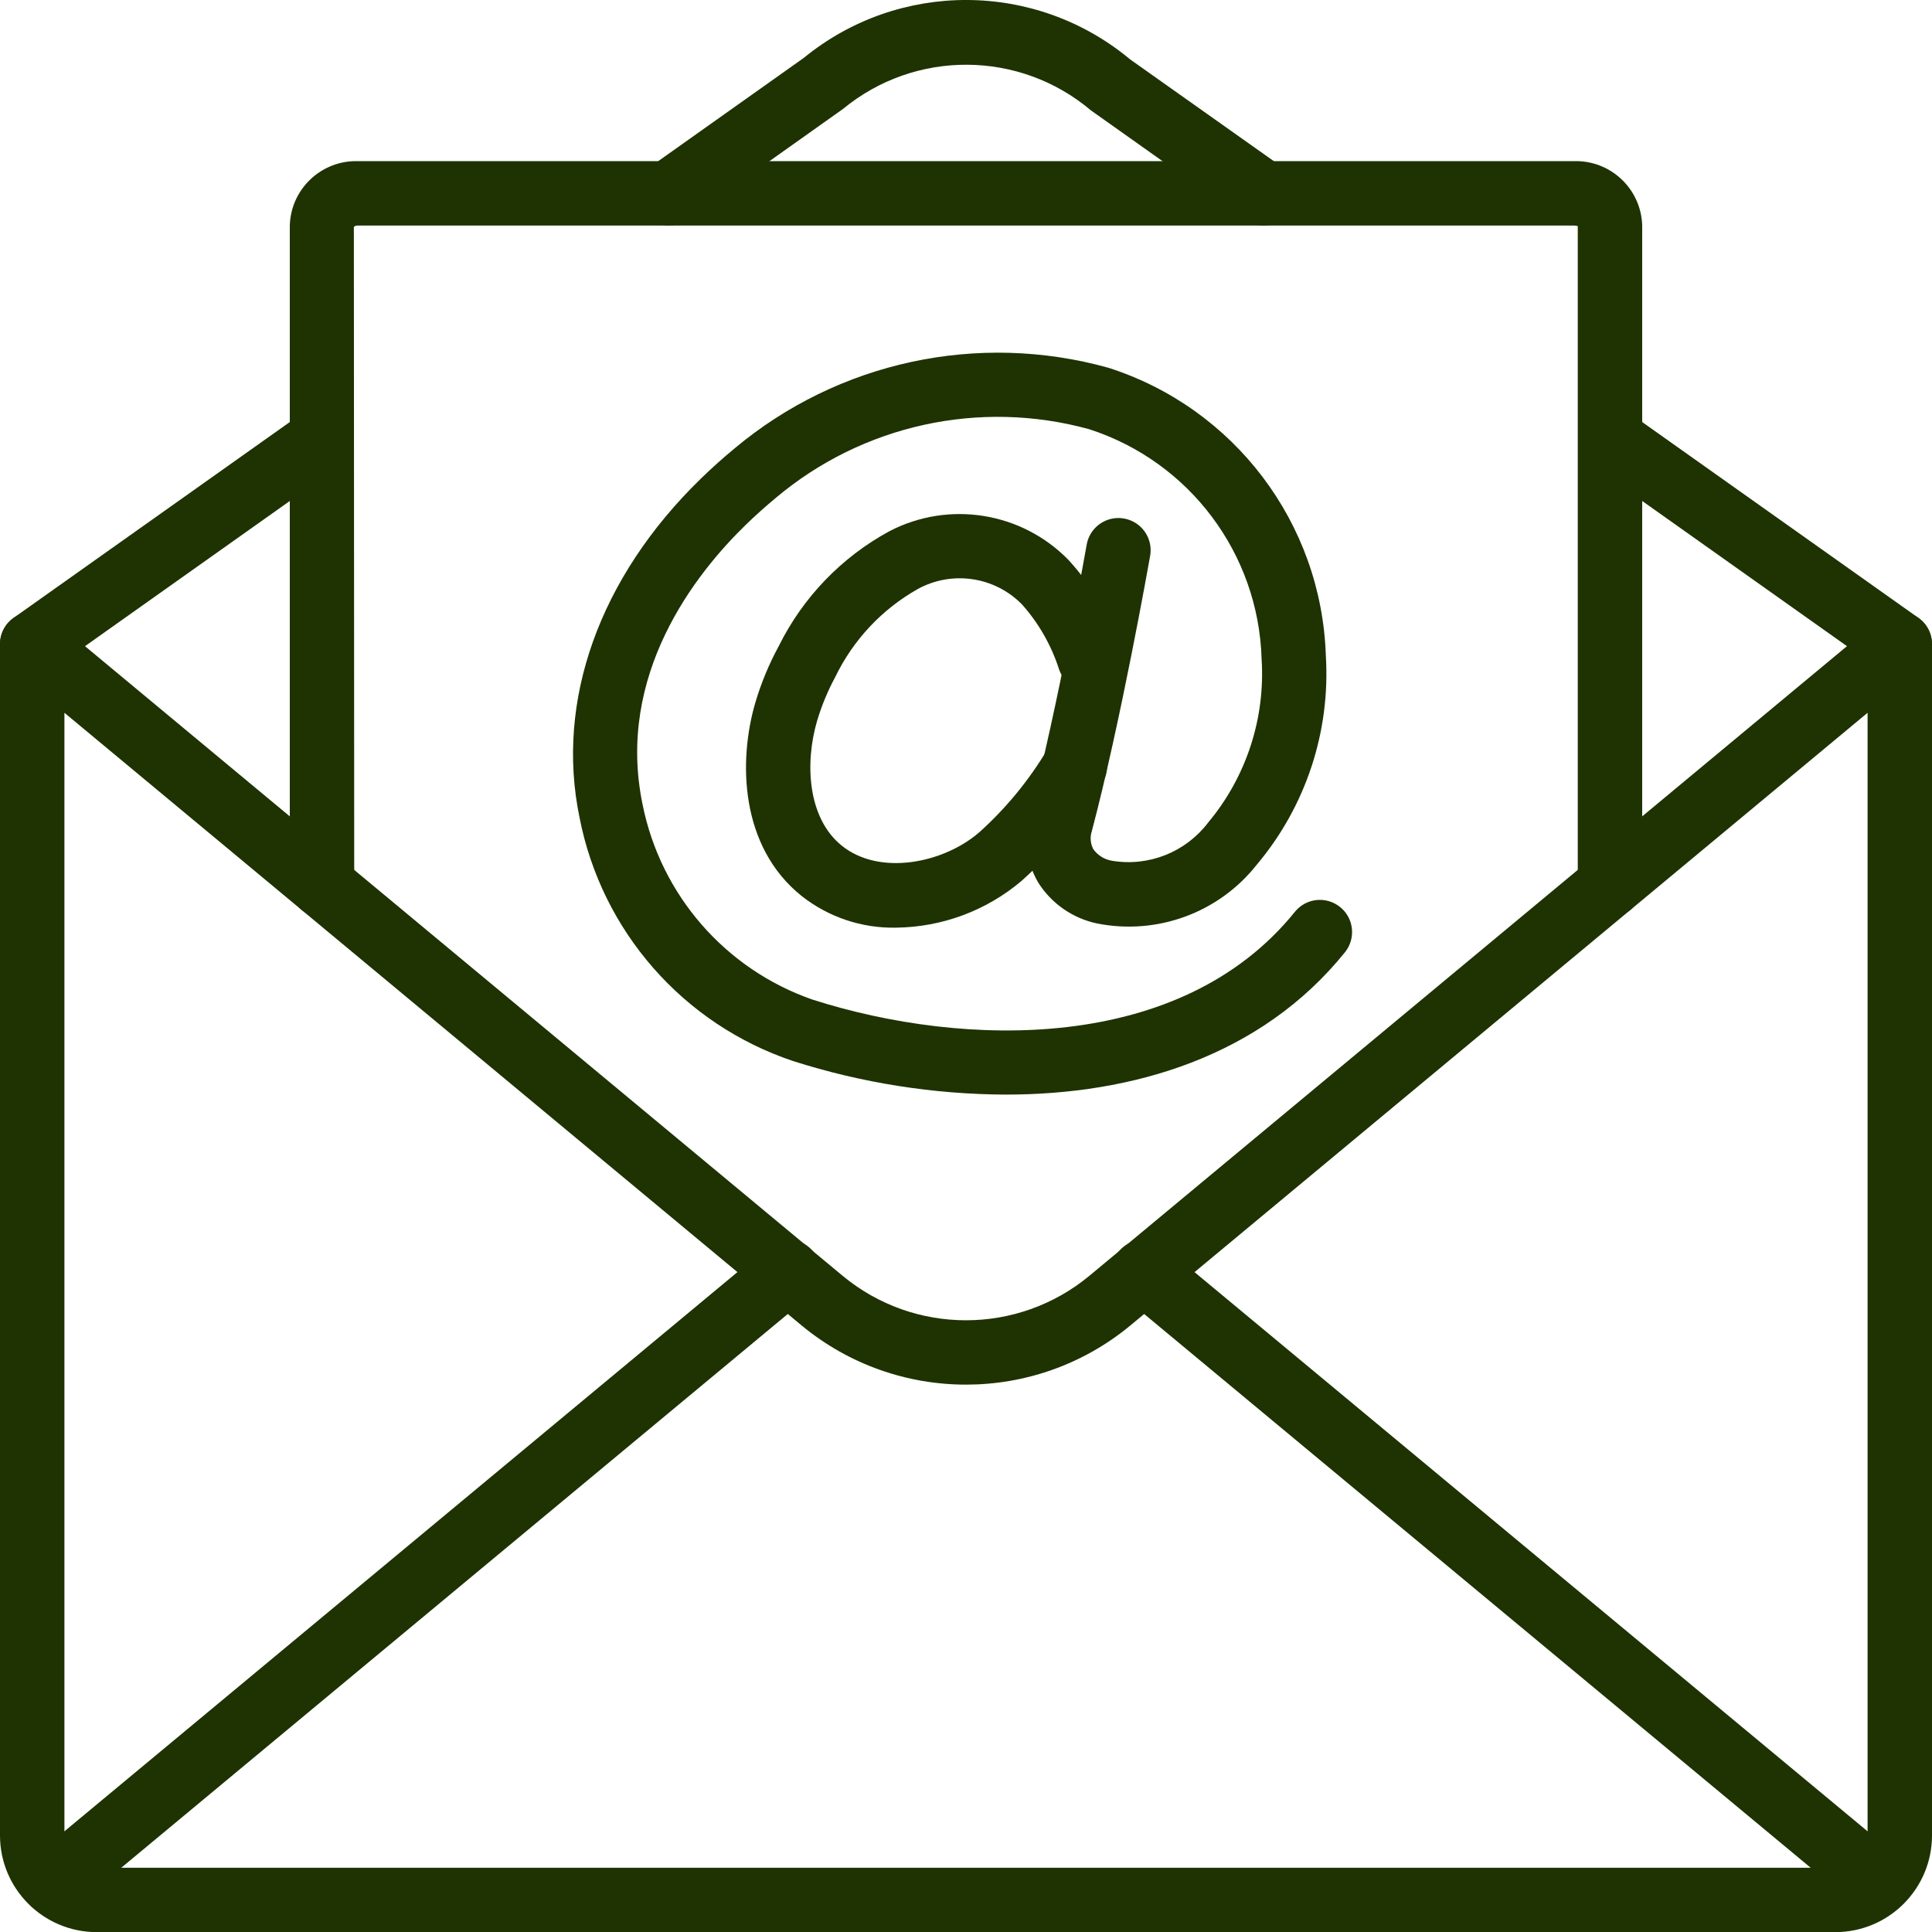 <svg width="32" height="32" viewBox="0 0 32 32" fill="none" xmlns="http://www.w3.org/2000/svg">
<g clip-path="url(#clip0_476_10160)">
<path d="M16.66 18.13C15.465 18.125 14.277 17.938 13.138 17.575C11.318 16.966 9.966 15.425 9.599 13.541C9.197 11.607 9.929 9.562 11.606 7.93C11.786 7.755 11.973 7.587 12.167 7.427C13.884 5.989 16.199 5.49 18.357 6.091C20.445 6.758 21.888 8.666 21.96 10.857C22.038 12.118 21.627 13.361 20.812 14.327C20.184 15.119 19.166 15.492 18.174 15.296C17.769 15.212 17.415 14.966 17.195 14.616C16.997 14.275 16.946 13.869 17.054 13.49C17.52 11.727 17.995 9.048 17.999 9.021C18.032 8.833 18.163 8.678 18.342 8.612C18.521 8.547 18.722 8.583 18.868 8.705C19.014 8.828 19.083 9.019 19.05 9.206C19.03 9.318 18.563 11.957 18.085 13.763C18.051 13.863 18.06 13.973 18.109 14.066C18.183 14.168 18.294 14.237 18.419 14.257C19.025 14.358 19.638 14.115 20.01 13.625C20.643 12.868 20.96 11.896 20.896 10.912C20.844 9.168 19.7 7.645 18.04 7.109C16.227 6.61 14.286 7.036 12.848 8.248C12.677 8.39 12.51 8.539 12.35 8.695C11.521 9.501 10.197 11.175 10.643 13.324C10.943 14.825 12.015 16.056 13.462 16.558C15.963 17.356 19.557 17.452 21.451 15.098C21.637 14.873 21.969 14.84 22.196 15.023C22.423 15.205 22.461 15.536 22.282 15.766C20.882 17.507 18.751 18.13 16.66 18.13Z" fill="#1E3301"/>
<path d="M14.835 15.365C14.271 15.375 13.721 15.19 13.278 14.841C12.254 14.022 12.226 12.599 12.513 11.63C12.609 11.307 12.739 10.995 12.9 10.699C13.3 9.892 13.94 9.228 14.732 8.798C15.718 8.286 16.923 8.48 17.699 9.276C18.084 9.697 18.374 10.197 18.549 10.74C18.642 11.016 18.497 11.315 18.223 11.413C17.949 11.511 17.647 11.37 17.545 11.098C17.418 10.697 17.208 10.326 16.928 10.012C16.476 9.55 15.771 9.445 15.203 9.755C14.609 10.09 14.132 10.598 13.835 11.212C13.711 11.442 13.61 11.685 13.535 11.935C13.328 12.636 13.373 13.551 13.945 14.009C14.57 14.511 15.625 14.299 16.218 13.787C16.661 13.389 17.041 12.927 17.346 12.416C17.444 12.25 17.625 12.151 17.818 12.156C18.01 12.161 18.185 12.27 18.275 12.44C18.365 12.611 18.356 12.816 18.252 12.978C17.89 13.58 17.441 14.124 16.917 14.593C16.334 15.085 15.598 15.358 14.835 15.365Z" fill="#1E3301"/>
<path d="M30.4 32.002H1.6C0.717 32.001 0.001 31.285 0 30.402V10.669C8.384e-06 10.462 0.12 10.274 0.307 10.186C0.494 10.098 0.715 10.127 0.874 10.259L13.961 21.135C15.145 22.113 16.856 22.112 18.04 21.134L31.125 10.259C31.284 10.126 31.506 10.098 31.693 10.186C31.881 10.274 32 10.462 32 10.669V30.402C31.999 31.285 31.283 32.001 30.4 32.002ZM1.067 11.806V30.402C1.067 30.697 1.306 30.935 1.6 30.936H30.4C30.694 30.935 30.933 30.697 30.933 30.402V11.806L18.721 21.955C17.142 23.26 14.859 23.26 13.28 21.956L1.067 11.806Z" fill="#1E3301"/>
<path d="M0.534 11.202C0.302 11.203 0.096 11.052 0.025 10.831C-0.045 10.61 0.035 10.368 0.225 10.234L5.025 6.831C5.265 6.665 5.595 6.723 5.764 6.961C5.933 7.2 5.878 7.53 5.642 7.701L0.842 11.104C0.752 11.168 0.644 11.202 0.534 11.202Z" fill="#1E3301"/>
<path d="M31.466 11.202C31.356 11.202 31.248 11.168 31.158 11.104L26.358 7.701C26.121 7.53 26.067 7.2 26.236 6.961C26.405 6.723 26.735 6.665 26.975 6.831L31.775 10.234C31.964 10.368 32.045 10.61 31.975 10.831C31.904 11.052 31.698 11.203 31.466 11.202Z" fill="#1E3301"/>
<path d="M20.928 3.736C20.817 3.736 20.71 3.701 20.62 3.637L18.07 1.829C16.887 0.829 15.158 0.819 13.962 1.805L11.381 3.637C11.225 3.748 11.023 3.767 10.85 3.687C10.677 3.608 10.559 3.442 10.541 3.252C10.523 3.062 10.608 2.877 10.764 2.767L13.313 0.959C14.888 -0.329 17.156 -0.319 18.719 0.984L21.237 2.767C21.426 2.901 21.507 3.143 21.437 3.364C21.366 3.586 21.16 3.736 20.928 3.736Z" fill="#1E3301"/>
<path d="M0.88 31.714C0.655 31.715 0.454 31.574 0.378 31.362C0.302 31.151 0.366 30.914 0.539 30.771L12.709 20.659C12.856 20.534 13.057 20.498 13.238 20.564C13.418 20.63 13.549 20.788 13.581 20.977C13.613 21.166 13.54 21.358 13.391 21.479L1.22 31.591C1.125 31.671 1.004 31.714 0.88 31.714Z" fill="#1E3301"/>
<path d="M31.119 31.714C30.995 31.714 30.875 31.671 30.779 31.591L18.608 21.479C18.459 21.358 18.387 21.166 18.419 20.977C18.451 20.788 18.581 20.63 18.762 20.564C18.942 20.498 19.144 20.534 19.29 20.659L31.461 30.771C31.633 30.914 31.698 31.151 31.621 31.362C31.545 31.574 31.344 31.715 31.119 31.714V31.714Z" fill="#1E3301"/>
<path d="M26.667 15.192C26.372 15.192 26.133 14.953 26.133 14.658V3.74C26.132 3.751 26.11 3.736 26.075 3.736H5.925C5.902 3.734 5.879 3.742 5.861 3.759L5.867 14.658C5.867 14.953 5.628 15.192 5.333 15.192C5.039 15.192 4.8 14.953 4.8 14.658V3.736C4.817 3.131 5.32 2.654 5.925 2.669H26.075C26.68 2.654 27.183 3.131 27.2 3.736V14.658C27.2 14.953 26.961 15.192 26.667 15.192Z" fill="#1E3301"/>
</g>
<defs>
<clipPath id="clip0_476_10160">
<rect width="32" height="32" fill="white"/>
</clipPath>
</defs>
</svg>
